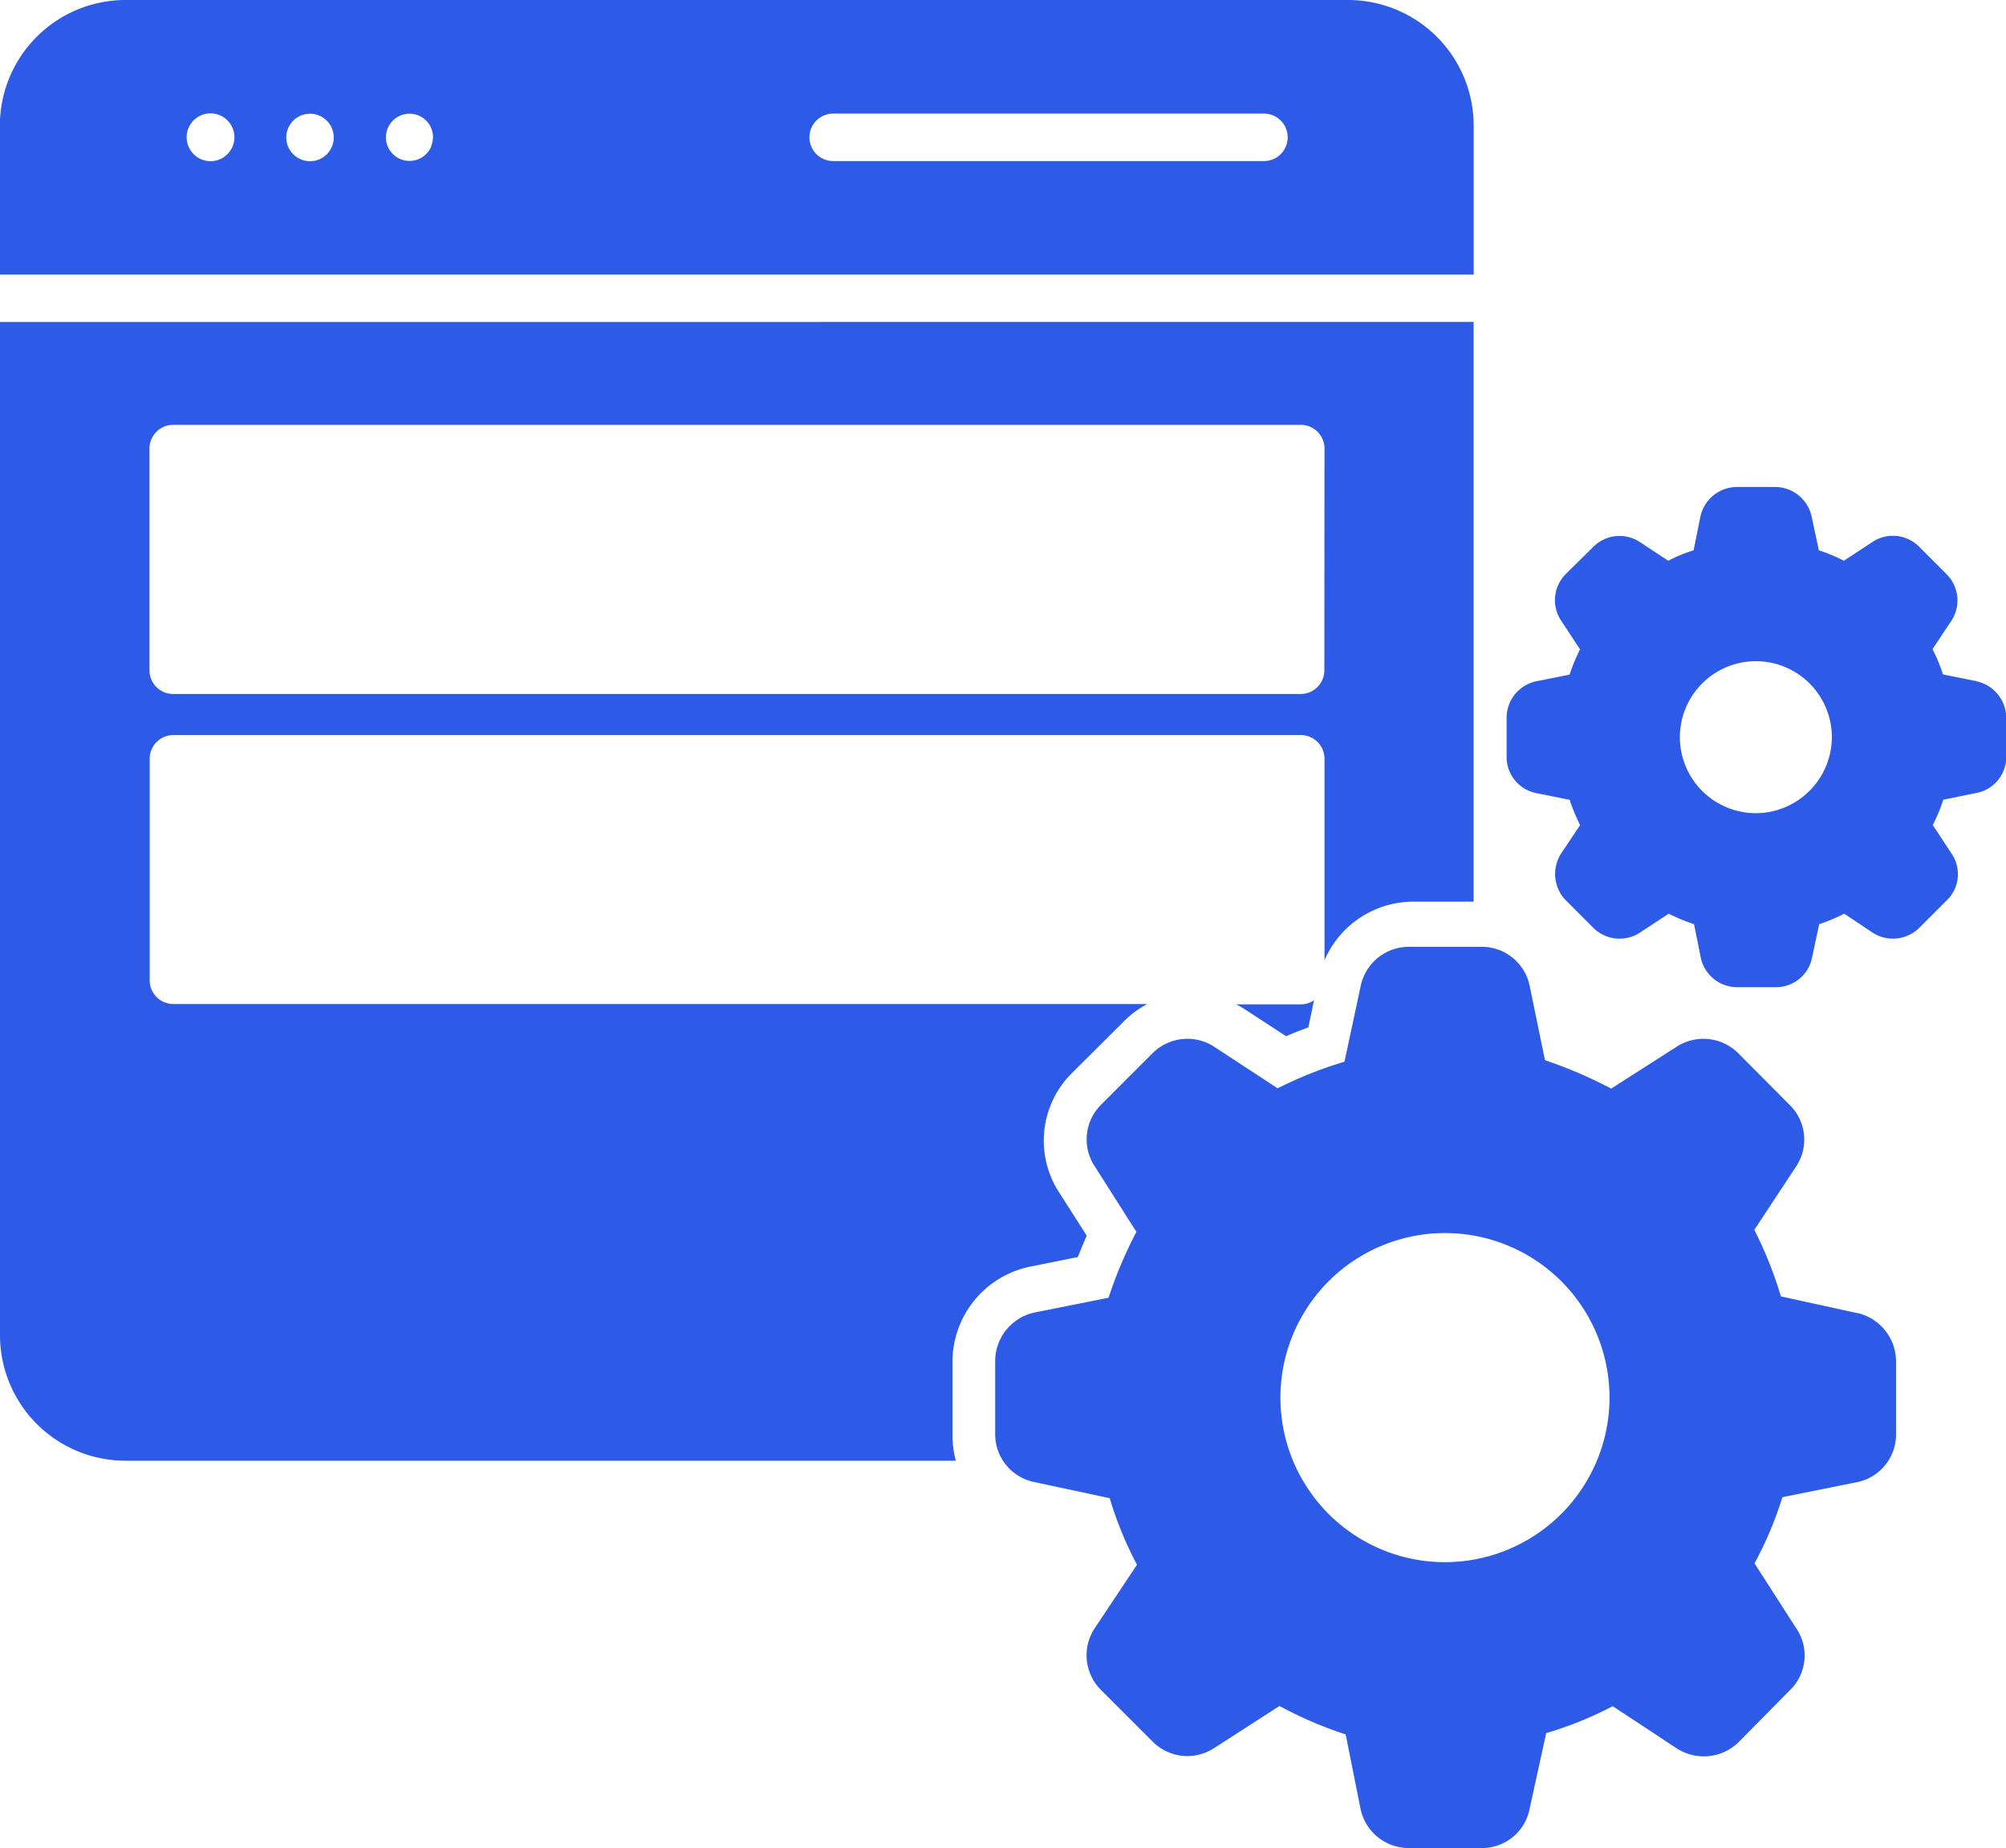 <svg id="Web-hooks_or_trigger_based.." data-name="Web-hooks or trigger based.." xmlns="http://www.w3.org/2000/svg" width="28.222" height="26" viewBox="0 0 28.222 26">
  <path id="Path_9845" data-name="Path 9845" d="M114.968,46h-17.2A1.769,1.769,0,0,0,96,47.769v2.094h20.735V47.769A1.769,1.769,0,0,0,114.968,46ZM99.2,48.17a.334.334,0,0,1-.472,0,.336.336,0,1,1,.472,0Zm1.4,0a.334.334,0,1,1,0-.472A.335.335,0,0,1,100.6,48.17Zm1.47-.111a.332.332,0,1,1-.071-.361A.326.326,0,0,1,102.066,48.058Zm11.714.207h-6.06a.334.334,0,1,1,0-.668h6.06a.334.334,0,0,1,0,.668Z" transform="translate(-96.002 -46)" fill="#2d5be7"/>
  <path id="Path_9848" data-name="Path 9848" d="M114.3,136.956h-.909a1.129,1.129,0,0,1,.125.071l.579.377c.107-.049.214-.089.312-.124l.08-.382A.335.335,0,0,1,114.3,136.956Zm-18.3-9.6v14.258a1.767,1.767,0,0,0,1.769,1.762h11.678A1.477,1.477,0,0,1,109.4,143v-1.021a1.369,1.369,0,0,1,1.078-1.331l.686-.138c.04-.1.08-.2.125-.3l-.383-.6a1.339,1.339,0,0,1,.178-1.691l.731-.728a1.4,1.4,0,0,1,.325-.24h-13.7a.333.333,0,0,1-.334-.333V133.5a.333.333,0,0,1,.334-.333H114.3a.333.333,0,0,1,.334.333v2.836a1.361,1.361,0,0,1,1.256-.825h.842v-8.156Zm18.632,4.9a.333.333,0,0,1-.334.333H98.437a.333.333,0,0,1-.334-.333v-3.12a.333.333,0,0,1,.334-.333H114.3a.333.333,0,0,1,.334.333Z" transform="translate(-96 -122.826)" fill="#2d5be7"/>
  <path id="Path_9849" data-name="Path 9849" d="M484.439,172.168l-.468-.094a2.3,2.3,0,0,0-.147-.356l.258-.388a.521.521,0,0,0-.062-.668l-.388-.388a.519.519,0,0,0-.655-.062l-.4.263a2.289,2.289,0,0,0-.352-.147l-.1-.468a.528.528,0,0,0-.512-.423h-.544a.528.528,0,0,0-.512.423l-.094.468a2,2,0,0,0-.356.147l-.4-.263a.52.52,0,0,0-.655.067l-.388.383a.52.52,0,0,0-.062.659l.263.4a2.747,2.747,0,0,0-.147.356l-.472.094a.526.526,0,0,0-.414.517v.544a.518.518,0,0,0,.419.512l.468.094a2.722,2.722,0,0,0,.147.356l-.267.4a.532.532,0,0,0,.067.659l.388.388a.525.525,0,0,0,.659.062l.4-.263a2.511,2.511,0,0,0,.356.147l.094.468a.524.524,0,0,0,.512.419h.543a.516.516,0,0,0,.512-.419l.1-.468a2.459,2.459,0,0,0,.352-.147l.4.267a.527.527,0,0,0,.659-.071l.379-.379a.512.512,0,0,0,.071-.664l-.263-.4a2.325,2.325,0,0,0,.147-.356l.459-.094a.517.517,0,0,0,.428-.512v-.543a.53.53,0,0,0-.419-.517Zm-3.1,1.858a1.069,1.069,0,1,1,1.069-1.074A1.073,1.073,0,0,1,481.342,174.026Z" transform="translate(-456.636 -162.586)" fill="#2d5be7"/>
  <path id="Path_9850" data-name="Path 9850" d="M360.676,291.542h0l-1.06-.232a5.556,5.556,0,0,0-.374-.936l.579-.878a.683.683,0,0,0-.08-.878l-.731-.735a.694.694,0,0,0-.869-.08l-.913.584a6.278,6.278,0,0,0-.931-.4l-.214-1.038a.687.687,0,0,0-.673-.557h-1.025a.693.693,0,0,0-.682.557l-.227,1.06a5.585,5.585,0,0,0-.94.374l-.891-.584a.693.693,0,0,0-.864.085l-.731.731a.689.689,0,0,0-.085.869l.584.918a5.958,5.958,0,0,0-.392.927l-1.047.209a.7.7,0,0,0-.548.682v1.025a.685.685,0,0,0,.552.677l1.06.227a5.05,5.05,0,0,0,.383.936l-.593.891a.688.688,0,0,0,.085.869l.731.731a.688.688,0,0,0,.869.084l.913-.588a5.517,5.517,0,0,0,.931.4l.209,1.047a.693.693,0,0,0,.682.552h1.025a.683.683,0,0,0,.673-.557l.232-1.06a5.138,5.138,0,0,0,.936-.379l.9.593a.7.7,0,0,0,.873-.089l.717-.726a.679.679,0,0,0,.089-.878l-.584-.909a5.18,5.18,0,0,0,.392-.931l1.038-.209a.685.685,0,0,0,.561-.677v-1.025a.7.7,0,0,0-.553-.682Zm-5.783,3.507a2.315,2.315,0,1,1,2.312-2.317A2.318,2.318,0,0,1,354.893,295.049Z" transform="translate(-334.561 -273.072)" fill="#2d5be7"/>
</svg>
